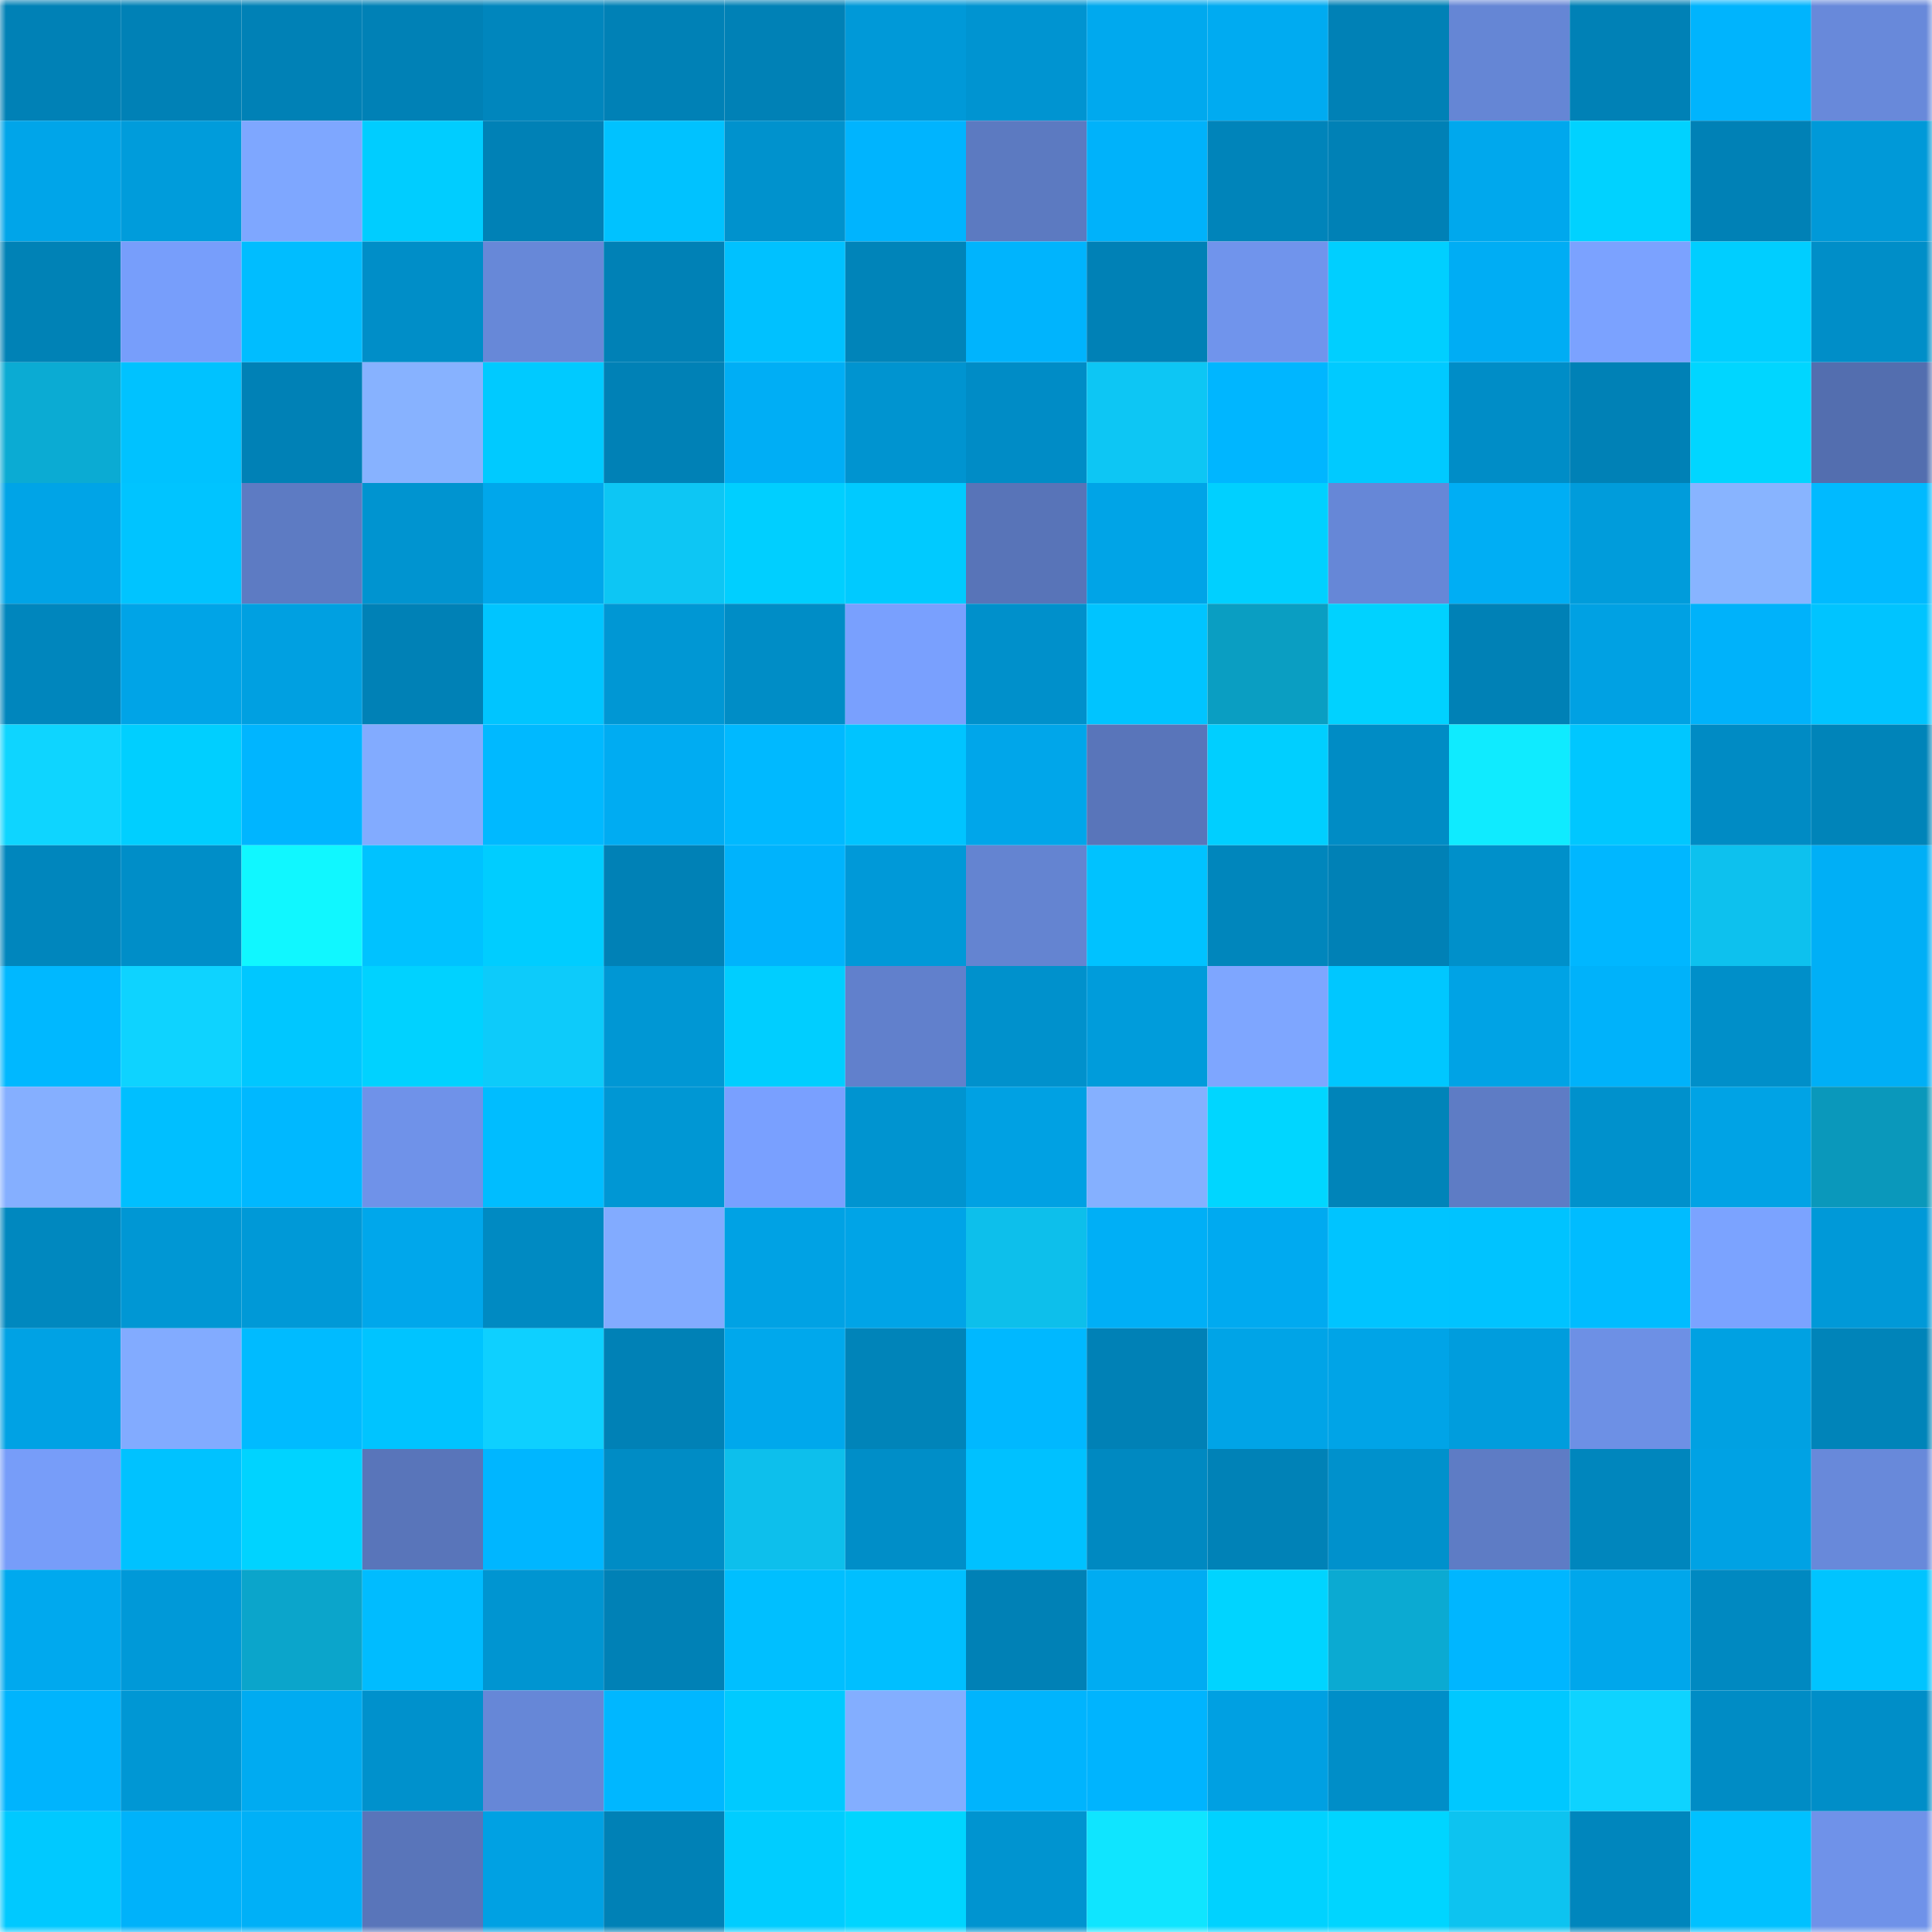 <svg viewBox="0 0 160 160" fill="none" role="img" xmlns="http://www.w3.org/2000/svg" width="240" height="240" name="ens%2C3802.eth"><mask id="142384116" mask-type="alpha" maskUnits="userSpaceOnUse" x="0" y="0" width="160" height="160"><rect width="160" height="160" fill="#FFFFFF"></rect></mask><g mask="url(#142384116)"><rect x="0" y="0" width="10" height="10" fill="#0081b6"></rect><rect x="10" y="0" width="10" height="10" fill="#0081b6"></rect><rect x="20" y="0" width="10" height="10" fill="#0081b6"></rect><rect x="30" y="0" width="10" height="10" fill="#0081b6"></rect><rect x="40" y="0" width="10" height="10" fill="#0086bd"></rect><rect x="50" y="0" width="10" height="10" fill="#0081b6"></rect><rect x="60" y="0" width="10" height="10" fill="#0081b6"></rect><rect x="70" y="0" width="10" height="10" fill="#0099d8"></rect><rect x="80" y="0" width="10" height="10" fill="#0094d1"></rect><rect x="90" y="0" width="10" height="10" fill="#00a9ee"></rect><rect x="100" y="0" width="10" height="10" fill="#00abf1"></rect><rect x="110" y="0" width="10" height="10" fill="#0081b6"></rect><rect x="120" y="0" width="10" height="10" fill="#6586d5"></rect><rect x="130" y="0" width="10" height="10" fill="#0081b6"></rect><rect x="140" y="0" width="10" height="10" fill="#00b4fd"></rect><rect x="150" y="0" width="10" height="10" fill="#6889da"></rect><rect x="0" y="10" width="10" height="10" fill="#00a5e9"></rect><rect x="10" y="10" width="10" height="10" fill="#009cdb"></rect><rect x="20" y="10" width="10" height="10" fill="#7ea7ff"></rect><rect x="30" y="10" width="10" height="10" fill="#00cdff"></rect><rect x="40" y="10" width="10" height="10" fill="#0081b6"></rect><rect x="50" y="10" width="10" height="10" fill="#00c2ff"></rect><rect x="60" y="10" width="10" height="10" fill="#0092cd"></rect><rect x="70" y="10" width="10" height="10" fill="#00b4fe"></rect><rect x="80" y="10" width="10" height="10" fill="#5c7ac1"></rect><rect x="90" y="10" width="10" height="10" fill="#00b2fa"></rect><rect x="100" y="10" width="10" height="10" fill="#0084ba"></rect><rect x="110" y="10" width="10" height="10" fill="#0081b6"></rect><rect x="120" y="10" width="10" height="10" fill="#00a8ed"></rect><rect x="130" y="10" width="10" height="10" fill="#00d2ff"></rect><rect x="140" y="10" width="10" height="10" fill="#0081b6"></rect><rect x="150" y="10" width="10" height="10" fill="#0099d8"></rect><rect x="0" y="20" width="10" height="10" fill="#0082b6"></rect><rect x="10" y="20" width="10" height="10" fill="#779efb"></rect><rect x="20" y="20" width="10" height="10" fill="#00bdff"></rect><rect x="30" y="20" width="10" height="10" fill="#008ec8"></rect><rect x="40" y="20" width="10" height="10" fill="#6788d8"></rect><rect x="50" y="20" width="10" height="10" fill="#0081b6"></rect><rect x="60" y="20" width="10" height="10" fill="#00c1ff"></rect><rect x="70" y="20" width="10" height="10" fill="#0084b9"></rect><rect x="80" y="20" width="10" height="10" fill="#00b4fd"></rect><rect x="90" y="20" width="10" height="10" fill="#0081b6"></rect><rect x="100" y="20" width="10" height="10" fill="#7094ec"></rect><rect x="110" y="20" width="10" height="10" fill="#00cfff"></rect><rect x="120" y="20" width="10" height="10" fill="#00adf4"></rect><rect x="130" y="20" width="10" height="10" fill="#7ba2ff"></rect><rect x="140" y="20" width="10" height="10" fill="#00ceff"></rect><rect x="150" y="20" width="10" height="10" fill="#008ec8"></rect><rect x="0" y="30" width="10" height="10" fill="#0babd3"></rect><rect x="10" y="30" width="10" height="10" fill="#00c2ff"></rect><rect x="20" y="30" width="10" height="10" fill="#0081b6"></rect><rect x="30" y="30" width="10" height="10" fill="#87b2ff"></rect><rect x="40" y="30" width="10" height="10" fill="#00caff"></rect><rect x="50" y="30" width="10" height="10" fill="#0081b6"></rect><rect x="60" y="30" width="10" height="10" fill="#00aef5"></rect><rect x="70" y="30" width="10" height="10" fill="#0094d0"></rect><rect x="80" y="30" width="10" height="10" fill="#008cc6"></rect><rect x="90" y="30" width="10" height="10" fill="#0dc6f4"></rect><rect x="100" y="30" width="10" height="10" fill="#00b6ff"></rect><rect x="110" y="30" width="10" height="10" fill="#00caff"></rect><rect x="120" y="30" width="10" height="10" fill="#008dc7"></rect><rect x="130" y="30" width="10" height="10" fill="#0081b6"></rect><rect x="140" y="30" width="10" height="10" fill="#00d6ff"></rect><rect x="150" y="30" width="10" height="10" fill="#536eaf"></rect><rect x="0" y="40" width="10" height="10" fill="#00a4e7"></rect><rect x="10" y="40" width="10" height="10" fill="#00c4ff"></rect><rect x="20" y="40" width="10" height="10" fill="#5d7bc3"></rect><rect x="30" y="40" width="10" height="10" fill="#0094d0"></rect><rect x="40" y="40" width="10" height="10" fill="#00a7eb"></rect><rect x="50" y="40" width="10" height="10" fill="#0dc6f4"></rect><rect x="60" y="40" width="10" height="10" fill="#00cfff"></rect><rect x="70" y="40" width="10" height="10" fill="#00caff"></rect><rect x="80" y="40" width="10" height="10" fill="#5874b8"></rect><rect x="90" y="40" width="10" height="10" fill="#00a4e7"></rect><rect x="100" y="40" width="10" height="10" fill="#00d0ff"></rect><rect x="110" y="40" width="10" height="10" fill="#6687d7"></rect><rect x="120" y="40" width="10" height="10" fill="#00aef4"></rect><rect x="130" y="40" width="10" height="10" fill="#009cdb"></rect><rect x="140" y="40" width="10" height="10" fill="#88b4ff"></rect><rect x="150" y="40" width="10" height="10" fill="#00baff"></rect><rect x="0" y="50" width="10" height="10" fill="#0086bd"></rect><rect x="10" y="50" width="10" height="10" fill="#00a4e7"></rect><rect x="20" y="50" width="10" height="10" fill="#00a0e1"></rect><rect x="30" y="50" width="10" height="10" fill="#0081b6"></rect><rect x="40" y="50" width="10" height="10" fill="#00c5ff"></rect><rect x="50" y="50" width="10" height="10" fill="#0097d4"></rect><rect x="60" y="50" width="10" height="10" fill="#008dc6"></rect><rect x="70" y="50" width="10" height="10" fill="#79a0fe"></rect><rect x="80" y="50" width="10" height="10" fill="#0090cb"></rect><rect x="90" y="50" width="10" height="10" fill="#00c4ff"></rect><rect x="100" y="50" width="10" height="10" fill="#0a9ec2"></rect><rect x="110" y="50" width="10" height="10" fill="#00d2ff"></rect><rect x="120" y="50" width="10" height="10" fill="#0081b6"></rect><rect x="130" y="50" width="10" height="10" fill="#00a1e3"></rect><rect x="140" y="50" width="10" height="10" fill="#00b2fa"></rect><rect x="150" y="50" width="10" height="10" fill="#00c4ff"></rect><rect x="0" y="60" width="10" height="10" fill="#0ed5ff"></rect><rect x="10" y="60" width="10" height="10" fill="#00cfff"></rect><rect x="20" y="60" width="10" height="10" fill="#00b5ff"></rect><rect x="30" y="60" width="10" height="10" fill="#82abff"></rect><rect x="40" y="60" width="10" height="10" fill="#00b9ff"></rect><rect x="50" y="60" width="10" height="10" fill="#00acf2"></rect><rect x="60" y="60" width="10" height="10" fill="#00b9ff"></rect><rect x="70" y="60" width="10" height="10" fill="#00c4ff"></rect><rect x="80" y="60" width="10" height="10" fill="#00a6ea"></rect><rect x="90" y="60" width="10" height="10" fill="#5975ba"></rect><rect x="100" y="60" width="10" height="10" fill="#00cfff"></rect><rect x="110" y="60" width="10" height="10" fill="#008cc5"></rect><rect x="120" y="60" width="10" height="10" fill="#0febff"></rect><rect x="130" y="60" width="10" height="10" fill="#00c7ff"></rect><rect x="140" y="60" width="10" height="10" fill="#008bc4"></rect><rect x="150" y="60" width="10" height="10" fill="#0084b9"></rect><rect x="0" y="70" width="10" height="10" fill="#0086bd"></rect><rect x="10" y="70" width="10" height="10" fill="#008ec8"></rect><rect x="20" y="70" width="10" height="10" fill="#10f7ff"></rect><rect x="30" y="70" width="10" height="10" fill="#00c2ff"></rect><rect x="40" y="70" width="10" height="10" fill="#00cdff"></rect><rect x="50" y="70" width="10" height="10" fill="#0081b6"></rect><rect x="60" y="70" width="10" height="10" fill="#00b3fc"></rect><rect x="70" y="70" width="10" height="10" fill="#0099d8"></rect><rect x="80" y="70" width="10" height="10" fill="#6484d1"></rect><rect x="90" y="70" width="10" height="10" fill="#00c2ff"></rect><rect x="100" y="70" width="10" height="10" fill="#0086bc"></rect><rect x="110" y="70" width="10" height="10" fill="#0081b6"></rect><rect x="120" y="70" width="10" height="10" fill="#0090ca"></rect><rect x="130" y="70" width="10" height="10" fill="#00b7ff"></rect><rect x="140" y="70" width="10" height="10" fill="#0dc1ee"></rect><rect x="150" y="70" width="10" height="10" fill="#00aff6"></rect><rect x="0" y="80" width="10" height="10" fill="#00b8ff"></rect><rect x="10" y="80" width="10" height="10" fill="#0ed3ff"></rect><rect x="20" y="80" width="10" height="10" fill="#00c7ff"></rect><rect x="30" y="80" width="10" height="10" fill="#00d2ff"></rect><rect x="40" y="80" width="10" height="10" fill="#0dcbfa"></rect><rect x="50" y="80" width="10" height="10" fill="#0097d4"></rect><rect x="60" y="80" width="10" height="10" fill="#00ceff"></rect><rect x="70" y="80" width="10" height="10" fill="#6180cc"></rect><rect x="80" y="80" width="10" height="10" fill="#0091cc"></rect><rect x="90" y="80" width="10" height="10" fill="#009cdb"></rect><rect x="100" y="80" width="10" height="10" fill="#7ea6ff"></rect><rect x="110" y="80" width="10" height="10" fill="#00c7ff"></rect><rect x="120" y="80" width="10" height="10" fill="#00a3e5"></rect><rect x="130" y="80" width="10" height="10" fill="#00b2fa"></rect><rect x="140" y="80" width="10" height="10" fill="#008fc9"></rect><rect x="150" y="80" width="10" height="10" fill="#00aff6"></rect><rect x="0" y="90" width="10" height="10" fill="#85afff"></rect><rect x="10" y="90" width="10" height="10" fill="#00bfff"></rect><rect x="20" y="90" width="10" height="10" fill="#00b8ff"></rect><rect x="30" y="90" width="10" height="10" fill="#6f92e9"></rect><rect x="40" y="90" width="10" height="10" fill="#00bdff"></rect><rect x="50" y="90" width="10" height="10" fill="#0097d4"></rect><rect x="60" y="90" width="10" height="10" fill="#79a0ff"></rect><rect x="70" y="90" width="10" height="10" fill="#0094d0"></rect><rect x="80" y="90" width="10" height="10" fill="#00a1e3"></rect><rect x="90" y="90" width="10" height="10" fill="#85b0ff"></rect><rect x="100" y="90" width="10" height="10" fill="#00d6ff"></rect><rect x="110" y="90" width="10" height="10" fill="#0084b9"></rect><rect x="120" y="90" width="10" height="10" fill="#5e7cc5"></rect><rect x="130" y="90" width="10" height="10" fill="#0091cc"></rect><rect x="140" y="90" width="10" height="10" fill="#00a3e5"></rect><rect x="150" y="90" width="10" height="10" fill="#0a98bb"></rect><rect x="0" y="100" width="10" height="10" fill="#0088bf"></rect><rect x="10" y="100" width="10" height="10" fill="#0097d4"></rect><rect x="20" y="100" width="10" height="10" fill="#0099d7"></rect><rect x="30" y="100" width="10" height="10" fill="#00a7eb"></rect><rect x="40" y="100" width="10" height="10" fill="#008ac2"></rect><rect x="50" y="100" width="10" height="10" fill="#82abff"></rect><rect x="60" y="100" width="10" height="10" fill="#00a2e4"></rect><rect x="70" y="100" width="10" height="10" fill="#00a4e7"></rect><rect x="80" y="100" width="10" height="10" fill="#0dbfeb"></rect><rect x="90" y="100" width="10" height="10" fill="#00aff6"></rect><rect x="100" y="100" width="10" height="10" fill="#00aaf0"></rect><rect x="110" y="100" width="10" height="10" fill="#00c4ff"></rect><rect x="120" y="100" width="10" height="10" fill="#00c3ff"></rect><rect x="130" y="100" width="10" height="10" fill="#00bcff"></rect><rect x="140" y="100" width="10" height="10" fill="#7ba3ff"></rect><rect x="150" y="100" width="10" height="10" fill="#0099d8"></rect><rect x="0" y="110" width="10" height="10" fill="#00a2e4"></rect><rect x="10" y="110" width="10" height="10" fill="#82abff"></rect><rect x="20" y="110" width="10" height="10" fill="#00bbff"></rect><rect x="30" y="110" width="10" height="10" fill="#00c4ff"></rect><rect x="40" y="110" width="10" height="10" fill="#0ed0ff"></rect><rect x="50" y="110" width="10" height="10" fill="#0081b6"></rect><rect x="60" y="110" width="10" height="10" fill="#00a8ec"></rect><rect x="70" y="110" width="10" height="10" fill="#0084b9"></rect><rect x="80" y="110" width="10" height="10" fill="#00b8ff"></rect><rect x="90" y="110" width="10" height="10" fill="#0081b6"></rect><rect x="100" y="110" width="10" height="10" fill="#00a4e7"></rect><rect x="110" y="110" width="10" height="10" fill="#00a4e7"></rect><rect x="120" y="110" width="10" height="10" fill="#009ddd"></rect><rect x="130" y="110" width="10" height="10" fill="#6d90e5"></rect><rect x="140" y="110" width="10" height="10" fill="#00a1e2"></rect><rect x="150" y="110" width="10" height="10" fill="#0084b9"></rect><rect x="0" y="120" width="10" height="10" fill="#779df9"></rect><rect x="10" y="120" width="10" height="10" fill="#00c2ff"></rect><rect x="20" y="120" width="10" height="10" fill="#00d3ff"></rect><rect x="30" y="120" width="10" height="10" fill="#5975ba"></rect><rect x="40" y="120" width="10" height="10" fill="#00b6ff"></rect><rect x="50" y="120" width="10" height="10" fill="#008cc5"></rect><rect x="60" y="120" width="10" height="10" fill="#0dbfec"></rect><rect x="70" y="120" width="10" height="10" fill="#008ec8"></rect><rect x="80" y="120" width="10" height="10" fill="#00c1ff"></rect><rect x="90" y="120" width="10" height="10" fill="#0089c1"></rect><rect x="100" y="120" width="10" height="10" fill="#0082b7"></rect><rect x="110" y="120" width="10" height="10" fill="#0091cc"></rect><rect x="120" y="120" width="10" height="10" fill="#5e7cc5"></rect><rect x="130" y="120" width="10" height="10" fill="#0086bd"></rect><rect x="140" y="120" width="10" height="10" fill="#00a2e4"></rect><rect x="150" y="120" width="10" height="10" fill="#6889da"></rect><rect x="0" y="130" width="10" height="10" fill="#00a9ee"></rect><rect x="10" y="130" width="10" height="10" fill="#0099d8"></rect><rect x="20" y="130" width="10" height="10" fill="#0ba5cb"></rect><rect x="30" y="130" width="10" height="10" fill="#00bcff"></rect><rect x="40" y="130" width="10" height="10" fill="#0095d1"></rect><rect x="50" y="130" width="10" height="10" fill="#0081b6"></rect><rect x="60" y="130" width="10" height="10" fill="#00bfff"></rect><rect x="70" y="130" width="10" height="10" fill="#00bfff"></rect><rect x="80" y="130" width="10" height="10" fill="#0081b6"></rect><rect x="90" y="130" width="10" height="10" fill="#00acf2"></rect><rect x="100" y="130" width="10" height="10" fill="#00d4ff"></rect><rect x="110" y="130" width="10" height="10" fill="#0baad2"></rect><rect x="120" y="130" width="10" height="10" fill="#00b6ff"></rect><rect x="130" y="130" width="10" height="10" fill="#00a7eb"></rect><rect x="140" y="130" width="10" height="10" fill="#0089c1"></rect><rect x="150" y="130" width="10" height="10" fill="#00c4ff"></rect><rect x="0" y="140" width="10" height="10" fill="#00b4fd"></rect><rect x="10" y="140" width="10" height="10" fill="#0097d4"></rect><rect x="20" y="140" width="10" height="10" fill="#00abf1"></rect><rect x="30" y="140" width="10" height="10" fill="#0091cc"></rect><rect x="40" y="140" width="10" height="10" fill="#6687d7"></rect><rect x="50" y="140" width="10" height="10" fill="#00b7ff"></rect><rect x="60" y="140" width="10" height="10" fill="#00caff"></rect><rect x="70" y="140" width="10" height="10" fill="#83aeff"></rect><rect x="80" y="140" width="10" height="10" fill="#00b4fd"></rect><rect x="90" y="140" width="10" height="10" fill="#00b4fe"></rect><rect x="100" y="140" width="10" height="10" fill="#00a0e2"></rect><rect x="110" y="140" width="10" height="10" fill="#008ec8"></rect><rect x="120" y="140" width="10" height="10" fill="#00c8ff"></rect><rect x="130" y="140" width="10" height="10" fill="#0ed3ff"></rect><rect x="140" y="140" width="10" height="10" fill="#008cc5"></rect><rect x="150" y="140" width="10" height="10" fill="#008ec8"></rect><rect x="0" y="150" width="10" height="10" fill="#00c9ff"></rect><rect x="10" y="150" width="10" height="10" fill="#00b2fa"></rect><rect x="20" y="150" width="10" height="10" fill="#00b0f7"></rect><rect x="30" y="150" width="10" height="10" fill="#5975ba"></rect><rect x="40" y="150" width="10" height="10" fill="#00a1e3"></rect><rect x="50" y="150" width="10" height="10" fill="#0081b6"></rect><rect x="60" y="150" width="10" height="10" fill="#00cdff"></rect><rect x="70" y="150" width="10" height="10" fill="#00d5ff"></rect><rect x="80" y="150" width="10" height="10" fill="#0094d0"></rect><rect x="90" y="150" width="10" height="10" fill="#0fe5ff"></rect><rect x="100" y="150" width="10" height="10" fill="#00d2ff"></rect><rect x="110" y="150" width="10" height="10" fill="#00d5ff"></rect><rect x="120" y="150" width="10" height="10" fill="#0dc3f0"></rect><rect x="130" y="150" width="10" height="10" fill="#0086bd"></rect><rect x="140" y="150" width="10" height="10" fill="#00c1ff"></rect><rect x="150" y="150" width="10" height="10" fill="#6f92e9"></rect></g></svg>